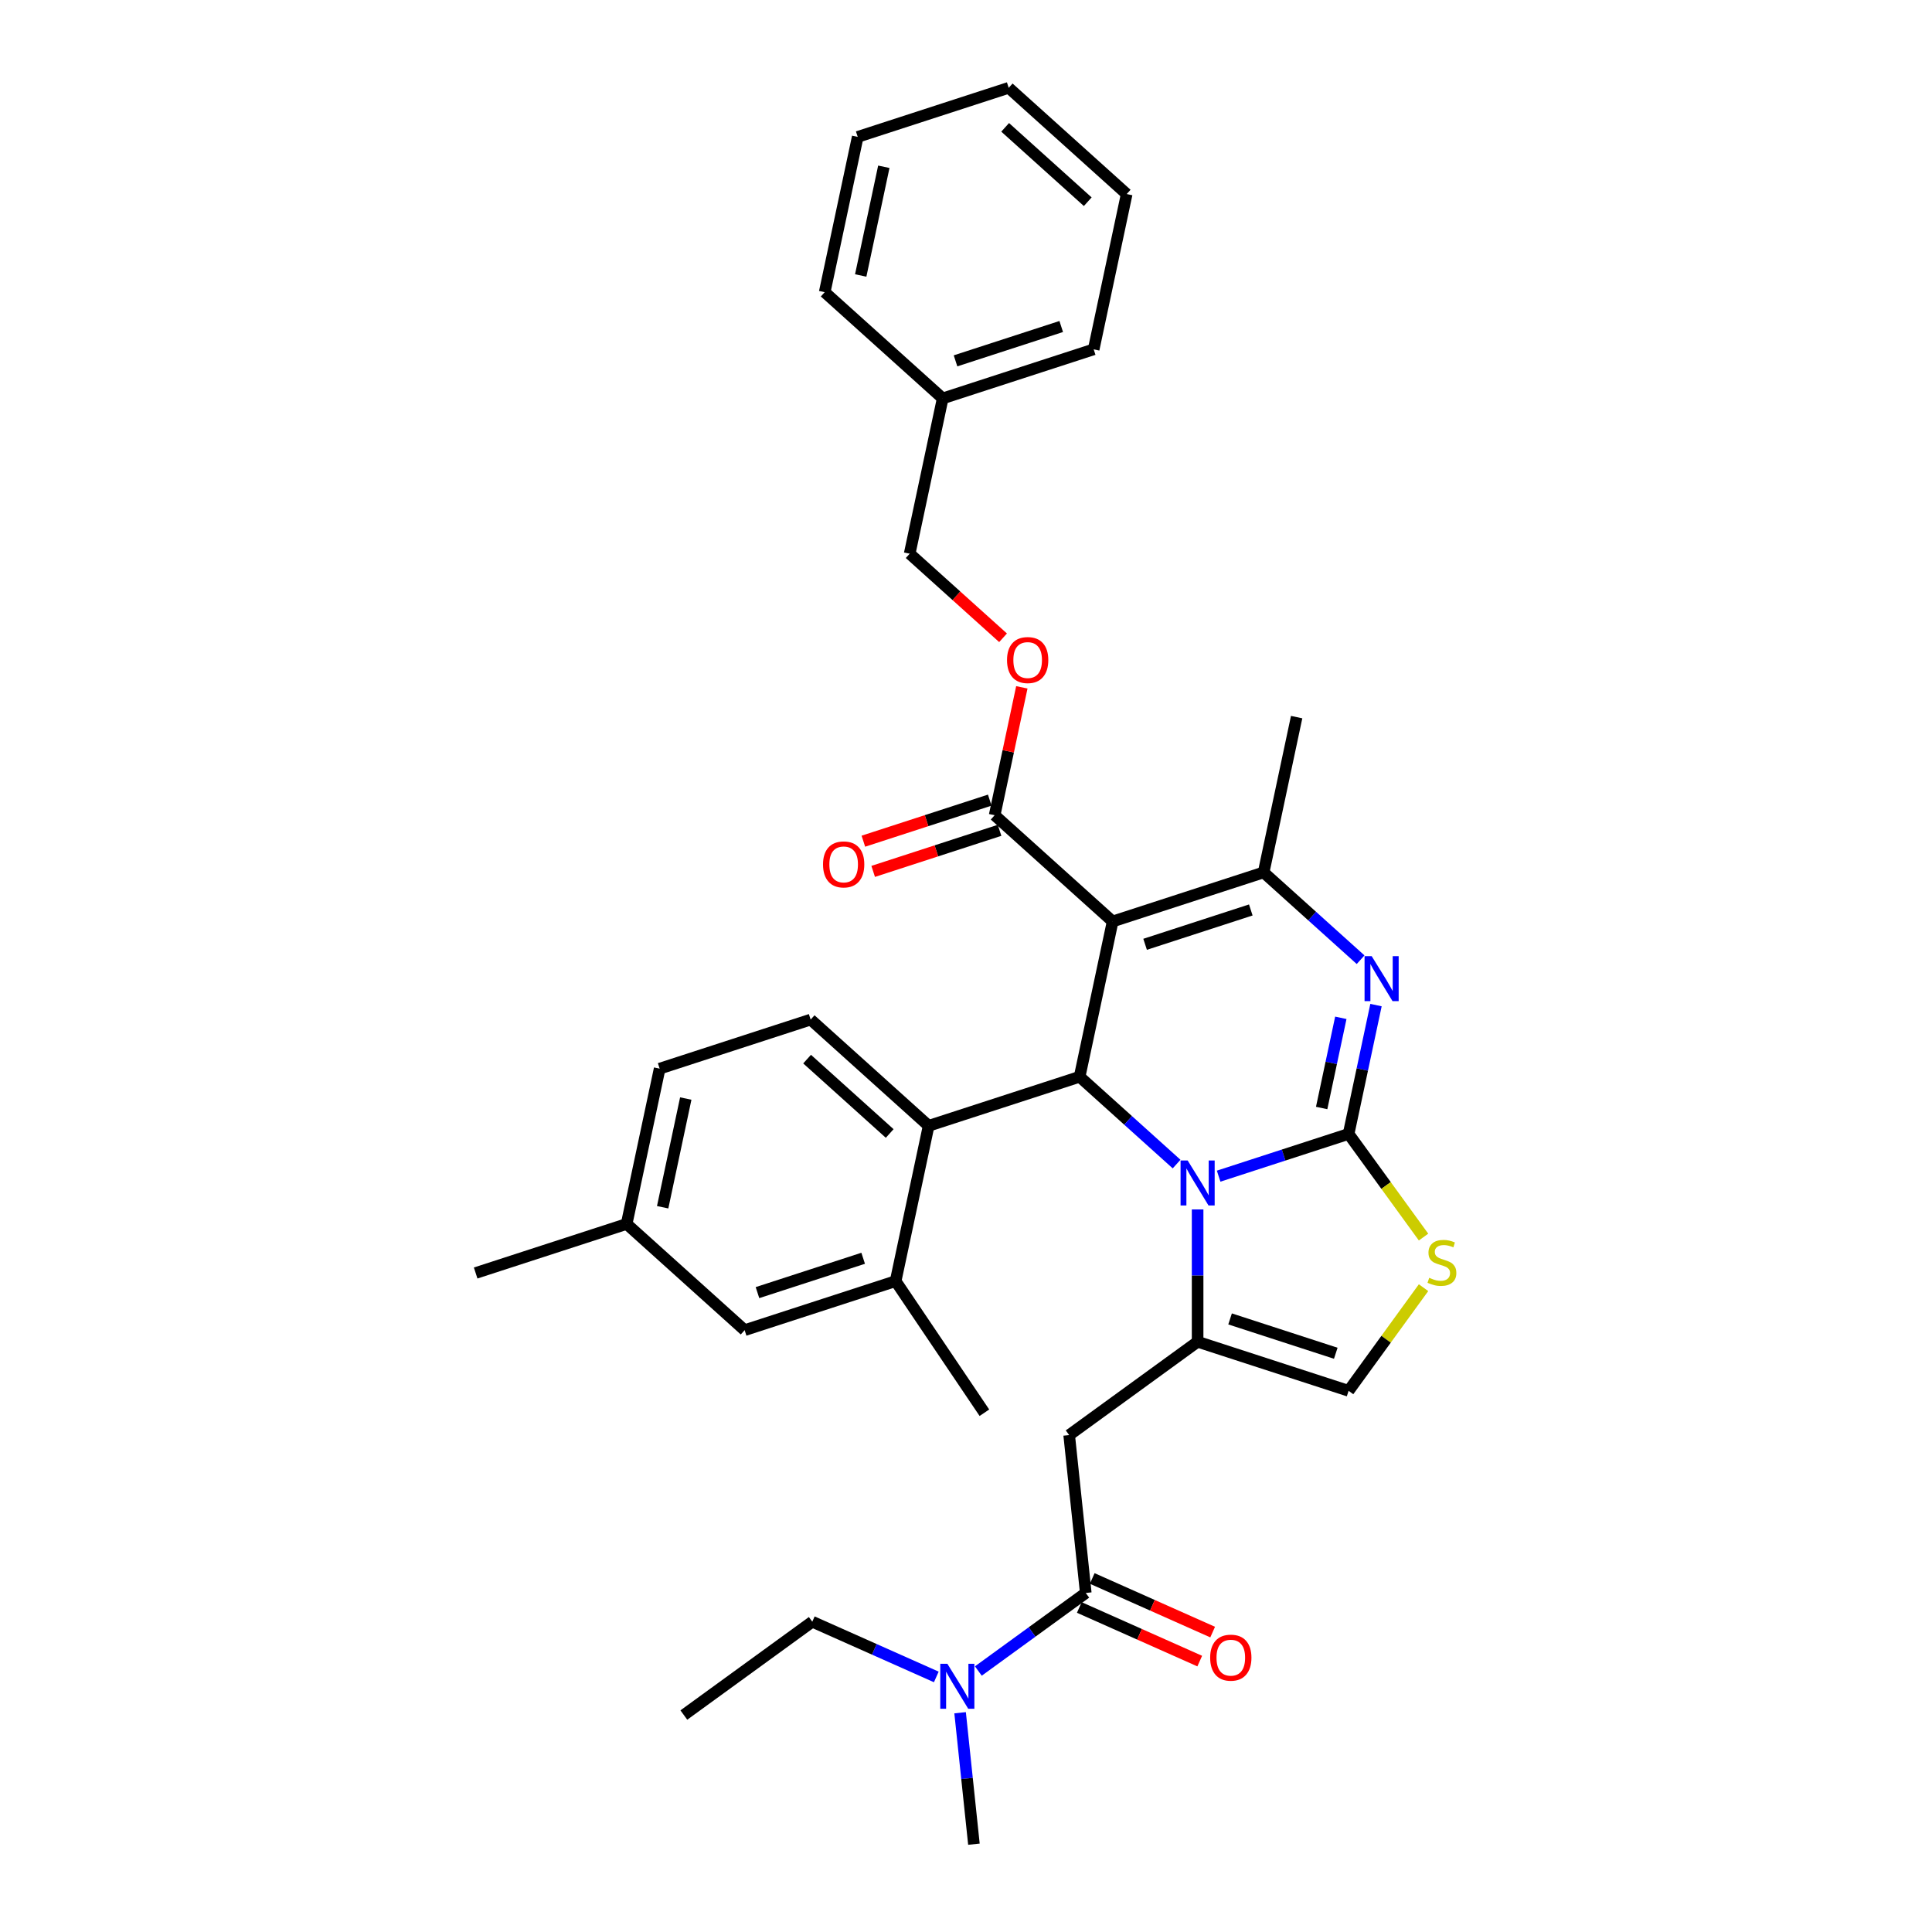 <?xml version='1.0' encoding='iso-8859-1'?>
<svg version='1.1' baseProfile='full'
              xmlns='http://www.w3.org/2000/svg'
                      xmlns:rdkit='http://www.rdkit.org/xml'
                      xmlns:xlink='http://www.w3.org/1999/xlink'
                  xml:space='preserve'
width='1000px' height='1000px' viewBox='0 0 1000 1000'>
<!-- END OF HEADER -->
<rect style='opacity:1.0;fill:#FFFFFF;stroke:none' width='1000' height='1000' x='0' y='0'> </rect>
<path class='bond-0' d='M 353.957,887.698 L 420.438,839.396' style='fill:none;fill-rule:evenodd;stroke:#000000;stroke-width:6px;stroke-linecap:butt;stroke-linejoin:miter;stroke-opacity:1' />
<path class='bond-1' d='M 561.992,824.518 L 534.191,844.716' style='fill:none;fill-rule:evenodd;stroke:#000000;stroke-width:6px;stroke-linecap:butt;stroke-linejoin:miter;stroke-opacity:1' />
<path class='bond-1' d='M 534.191,844.716 L 506.39,864.915' style='fill:none;fill-rule:evenodd;stroke:#0000FF;stroke-width:6px;stroke-linecap:butt;stroke-linejoin:miter;stroke-opacity:1' />
<path class='bond-2' d='M 558.649,832.025 L 589.816,845.902' style='fill:none;fill-rule:evenodd;stroke:#000000;stroke-width:6px;stroke-linecap:butt;stroke-linejoin:miter;stroke-opacity:1' />
<path class='bond-2' d='M 589.816,845.902 L 620.983,859.778' style='fill:none;fill-rule:evenodd;stroke:#FF0000;stroke-width:6px;stroke-linecap:butt;stroke-linejoin:miter;stroke-opacity:1' />
<path class='bond-2' d='M 565.334,817.011 L 596.501,830.887' style='fill:none;fill-rule:evenodd;stroke:#000000;stroke-width:6px;stroke-linecap:butt;stroke-linejoin:miter;stroke-opacity:1' />
<path class='bond-2' d='M 596.501,830.887 L 627.668,844.764' style='fill:none;fill-rule:evenodd;stroke:#FF0000;stroke-width:6px;stroke-linecap:butt;stroke-linejoin:miter;stroke-opacity:1' />
<path class='bond-3' d='M 561.992,824.518 L 553.402,742.792' style='fill:none;fill-rule:evenodd;stroke:#000000;stroke-width:6px;stroke-linecap:butt;stroke-linejoin:miter;stroke-opacity:1' />
<path class='bond-4' d='M 496.949,886.51 L 500.524,920.528' style='fill:none;fill-rule:evenodd;stroke:#0000FF;stroke-width:6px;stroke-linecap:butt;stroke-linejoin:miter;stroke-opacity:1' />
<path class='bond-4' d='M 500.524,920.528 L 504.1,954.545' style='fill:none;fill-rule:evenodd;stroke:#000000;stroke-width:6px;stroke-linecap:butt;stroke-linejoin:miter;stroke-opacity:1' />
<path class='bond-5' d='M 484.63,867.976 L 452.534,853.686' style='fill:none;fill-rule:evenodd;stroke:#0000FF;stroke-width:6px;stroke-linecap:butt;stroke-linejoin:miter;stroke-opacity:1' />
<path class='bond-5' d='M 452.534,853.686 L 420.438,839.396' style='fill:none;fill-rule:evenodd;stroke:#000000;stroke-width:6px;stroke-linecap:butt;stroke-linejoin:miter;stroke-opacity:1' />
<path class='bond-6' d='M 712.213,520.231 L 705.125,553.576' style='fill:none;fill-rule:evenodd;stroke:#0000FF;stroke-width:6px;stroke-linecap:butt;stroke-linejoin:miter;stroke-opacity:1' />
<path class='bond-6' d='M 705.125,553.576 L 698.037,586.921' style='fill:none;fill-rule:evenodd;stroke:#000000;stroke-width:6px;stroke-linecap:butt;stroke-linejoin:miter;stroke-opacity:1' />
<path class='bond-6' d='M 694.01,526.818 L 689.049,550.159' style='fill:none;fill-rule:evenodd;stroke:#0000FF;stroke-width:6px;stroke-linecap:butt;stroke-linejoin:miter;stroke-opacity:1' />
<path class='bond-6' d='M 689.049,550.159 L 684.088,573.5' style='fill:none;fill-rule:evenodd;stroke:#000000;stroke-width:6px;stroke-linecap:butt;stroke-linejoin:miter;stroke-opacity:1' />
<path class='bond-7' d='M 704.243,496.744 L 679.148,474.149' style='fill:none;fill-rule:evenodd;stroke:#0000FF;stroke-width:6px;stroke-linecap:butt;stroke-linejoin:miter;stroke-opacity:1' />
<path class='bond-7' d='M 679.148,474.149 L 654.054,451.554' style='fill:none;fill-rule:evenodd;stroke:#000000;stroke-width:6px;stroke-linecap:butt;stroke-linejoin:miter;stroke-opacity:1' />
<path class='bond-8' d='M 558.815,557.328 L 583.909,579.923' style='fill:none;fill-rule:evenodd;stroke:#000000;stroke-width:6px;stroke-linecap:butt;stroke-linejoin:miter;stroke-opacity:1' />
<path class='bond-8' d='M 583.909,579.923 L 609.003,602.518' style='fill:none;fill-rule:evenodd;stroke:#0000FF;stroke-width:6px;stroke-linecap:butt;stroke-linejoin:miter;stroke-opacity:1' />
<path class='bond-9' d='M 558.815,557.328 L 575.9,476.948' style='fill:none;fill-rule:evenodd;stroke:#000000;stroke-width:6px;stroke-linecap:butt;stroke-linejoin:miter;stroke-opacity:1' />
<path class='bond-10' d='M 558.815,557.328 L 480.661,582.722' style='fill:none;fill-rule:evenodd;stroke:#000000;stroke-width:6px;stroke-linecap:butt;stroke-linejoin:miter;stroke-opacity:1' />
<path class='bond-11' d='M 575.9,476.948 L 514.832,421.962' style='fill:none;fill-rule:evenodd;stroke:#000000;stroke-width:6px;stroke-linecap:butt;stroke-linejoin:miter;stroke-opacity:1' />
<path class='bond-12' d='M 575.9,476.948 L 654.054,451.554' style='fill:none;fill-rule:evenodd;stroke:#000000;stroke-width:6px;stroke-linecap:butt;stroke-linejoin:miter;stroke-opacity:1' />
<path class='bond-12' d='M 592.702,488.77 L 647.41,470.994' style='fill:none;fill-rule:evenodd;stroke:#000000;stroke-width:6px;stroke-linecap:butt;stroke-linejoin:miter;stroke-opacity:1' />
<path class='bond-13' d='M 654.054,451.554 L 671.139,371.174' style='fill:none;fill-rule:evenodd;stroke:#000000;stroke-width:6px;stroke-linecap:butt;stroke-linejoin:miter;stroke-opacity:1' />
<path class='bond-14' d='M 630.764,608.779 L 664.401,597.85' style='fill:none;fill-rule:evenodd;stroke:#0000FF;stroke-width:6px;stroke-linecap:butt;stroke-linejoin:miter;stroke-opacity:1' />
<path class='bond-14' d='M 664.401,597.85 L 698.037,586.921' style='fill:none;fill-rule:evenodd;stroke:#000000;stroke-width:6px;stroke-linecap:butt;stroke-linejoin:miter;stroke-opacity:1' />
<path class='bond-15' d='M 619.884,626.005 L 619.884,660.248' style='fill:none;fill-rule:evenodd;stroke:#0000FF;stroke-width:6px;stroke-linecap:butt;stroke-linejoin:miter;stroke-opacity:1' />
<path class='bond-15' d='M 619.884,660.248 L 619.884,694.49' style='fill:none;fill-rule:evenodd;stroke:#000000;stroke-width:6px;stroke-linecap:butt;stroke-linejoin:miter;stroke-opacity:1' />
<path class='bond-16' d='M 698.037,586.921 L 717.43,613.613' style='fill:none;fill-rule:evenodd;stroke:#000000;stroke-width:6px;stroke-linecap:butt;stroke-linejoin:miter;stroke-opacity:1' />
<path class='bond-16' d='M 717.43,613.613 L 736.823,640.305' style='fill:none;fill-rule:evenodd;stroke:#CCCC00;stroke-width:6px;stroke-linecap:butt;stroke-linejoin:miter;stroke-opacity:1' />
<path class='bond-17' d='M 736.823,666.5 L 717.43,693.192' style='fill:none;fill-rule:evenodd;stroke:#CCCC00;stroke-width:6px;stroke-linecap:butt;stroke-linejoin:miter;stroke-opacity:1' />
<path class='bond-17' d='M 717.43,693.192 L 698.037,719.884' style='fill:none;fill-rule:evenodd;stroke:#000000;stroke-width:6px;stroke-linecap:butt;stroke-linejoin:miter;stroke-opacity:1' />
<path class='bond-18' d='M 698.037,719.884 L 619.884,694.49' style='fill:none;fill-rule:evenodd;stroke:#000000;stroke-width:6px;stroke-linecap:butt;stroke-linejoin:miter;stroke-opacity:1' />
<path class='bond-18' d='M 691.393,700.444 L 636.685,682.669' style='fill:none;fill-rule:evenodd;stroke:#000000;stroke-width:6px;stroke-linecap:butt;stroke-linejoin:miter;stroke-opacity:1' />
<path class='bond-19' d='M 619.884,694.49 L 553.402,742.792' style='fill:none;fill-rule:evenodd;stroke:#000000;stroke-width:6px;stroke-linecap:butt;stroke-linejoin:miter;stroke-opacity:1' />
<path class='bond-20' d='M 341.438,553.129 L 324.353,633.509' style='fill:none;fill-rule:evenodd;stroke:#000000;stroke-width:6px;stroke-linecap:butt;stroke-linejoin:miter;stroke-opacity:1' />
<path class='bond-20' d='M 354.952,568.603 L 342.992,624.869' style='fill:none;fill-rule:evenodd;stroke:#000000;stroke-width:6px;stroke-linecap:butt;stroke-linejoin:miter;stroke-opacity:1' />
<path class='bond-21' d='M 341.438,553.129 L 419.592,527.735' style='fill:none;fill-rule:evenodd;stroke:#000000;stroke-width:6px;stroke-linecap:butt;stroke-linejoin:miter;stroke-opacity:1' />
<path class='bond-22' d='M 514.832,421.962 L 521.867,388.863' style='fill:none;fill-rule:evenodd;stroke:#000000;stroke-width:6px;stroke-linecap:butt;stroke-linejoin:miter;stroke-opacity:1' />
<path class='bond-22' d='M 521.867,388.863 L 528.902,355.765' style='fill:none;fill-rule:evenodd;stroke:#FF0000;stroke-width:6px;stroke-linecap:butt;stroke-linejoin:miter;stroke-opacity:1' />
<path class='bond-23' d='M 512.292,414.146 L 479.584,424.774' style='fill:none;fill-rule:evenodd;stroke:#000000;stroke-width:6px;stroke-linecap:butt;stroke-linejoin:miter;stroke-opacity:1' />
<path class='bond-23' d='M 479.584,424.774 L 446.876,435.401' style='fill:none;fill-rule:evenodd;stroke:#FF0000;stroke-width:6px;stroke-linecap:butt;stroke-linejoin:miter;stroke-opacity:1' />
<path class='bond-23' d='M 517.371,429.777 L 484.663,440.405' style='fill:none;fill-rule:evenodd;stroke:#000000;stroke-width:6px;stroke-linecap:butt;stroke-linejoin:miter;stroke-opacity:1' />
<path class='bond-23' d='M 484.663,440.405 L 451.954,451.032' style='fill:none;fill-rule:evenodd;stroke:#FF0000;stroke-width:6px;stroke-linecap:butt;stroke-linejoin:miter;stroke-opacity:1' />
<path class='bond-24' d='M 519.18,330.113 L 495.014,308.354' style='fill:none;fill-rule:evenodd;stroke:#FF0000;stroke-width:6px;stroke-linecap:butt;stroke-linejoin:miter;stroke-opacity:1' />
<path class='bond-24' d='M 495.014,308.354 L 470.848,286.595' style='fill:none;fill-rule:evenodd;stroke:#000000;stroke-width:6px;stroke-linecap:butt;stroke-linejoin:miter;stroke-opacity:1' />
<path class='bond-25' d='M 324.353,633.509 L 385.422,688.496' style='fill:none;fill-rule:evenodd;stroke:#000000;stroke-width:6px;stroke-linecap:butt;stroke-linejoin:miter;stroke-opacity:1' />
<path class='bond-26' d='M 324.353,633.509 L 246.199,658.903' style='fill:none;fill-rule:evenodd;stroke:#000000;stroke-width:6px;stroke-linecap:butt;stroke-linejoin:miter;stroke-opacity:1' />
<path class='bond-27' d='M 385.422,688.496 L 463.576,663.102' style='fill:none;fill-rule:evenodd;stroke:#000000;stroke-width:6px;stroke-linecap:butt;stroke-linejoin:miter;stroke-opacity:1' />
<path class='bond-27' d='M 392.066,669.056 L 446.774,651.28' style='fill:none;fill-rule:evenodd;stroke:#000000;stroke-width:6px;stroke-linecap:butt;stroke-linejoin:miter;stroke-opacity:1' />
<path class='bond-28' d='M 470.848,286.595 L 487.934,206.215' style='fill:none;fill-rule:evenodd;stroke:#000000;stroke-width:6px;stroke-linecap:butt;stroke-linejoin:miter;stroke-opacity:1' />
<path class='bond-29' d='M 487.934,206.215 L 566.088,180.821' style='fill:none;fill-rule:evenodd;stroke:#000000;stroke-width:6px;stroke-linecap:butt;stroke-linejoin:miter;stroke-opacity:1' />
<path class='bond-29' d='M 494.578,186.775 L 549.286,168.999' style='fill:none;fill-rule:evenodd;stroke:#000000;stroke-width:6px;stroke-linecap:butt;stroke-linejoin:miter;stroke-opacity:1' />
<path class='bond-30' d='M 487.934,206.215 L 426.865,151.228' style='fill:none;fill-rule:evenodd;stroke:#000000;stroke-width:6px;stroke-linecap:butt;stroke-linejoin:miter;stroke-opacity:1' />
<path class='bond-31' d='M 566.088,180.821 L 583.173,100.441' style='fill:none;fill-rule:evenodd;stroke:#000000;stroke-width:6px;stroke-linecap:butt;stroke-linejoin:miter;stroke-opacity:1' />
<path class='bond-32' d='M 583.173,100.441 L 522.104,45.455' style='fill:none;fill-rule:evenodd;stroke:#000000;stroke-width:6px;stroke-linecap:butt;stroke-linejoin:miter;stroke-opacity:1' />
<path class='bond-32' d='M 563.015,104.407 L 520.267,65.916' style='fill:none;fill-rule:evenodd;stroke:#000000;stroke-width:6px;stroke-linecap:butt;stroke-linejoin:miter;stroke-opacity:1' />
<path class='bond-33' d='M 522.104,45.455 L 443.95,70.848' style='fill:none;fill-rule:evenodd;stroke:#000000;stroke-width:6px;stroke-linecap:butt;stroke-linejoin:miter;stroke-opacity:1' />
<path class='bond-34' d='M 443.95,70.848 L 426.865,151.228' style='fill:none;fill-rule:evenodd;stroke:#000000;stroke-width:6px;stroke-linecap:butt;stroke-linejoin:miter;stroke-opacity:1' />
<path class='bond-34' d='M 457.464,86.322 L 445.504,142.588' style='fill:none;fill-rule:evenodd;stroke:#000000;stroke-width:6px;stroke-linecap:butt;stroke-linejoin:miter;stroke-opacity:1' />
<path class='bond-35' d='M 463.576,663.102 L 480.661,582.722' style='fill:none;fill-rule:evenodd;stroke:#000000;stroke-width:6px;stroke-linecap:butt;stroke-linejoin:miter;stroke-opacity:1' />
<path class='bond-36' d='M 463.576,663.102 L 509.524,731.231' style='fill:none;fill-rule:evenodd;stroke:#000000;stroke-width:6px;stroke-linecap:butt;stroke-linejoin:miter;stroke-opacity:1' />
<path class='bond-37' d='M 480.661,582.722 L 419.592,527.735' style='fill:none;fill-rule:evenodd;stroke:#000000;stroke-width:6px;stroke-linecap:butt;stroke-linejoin:miter;stroke-opacity:1' />
<path class='bond-37' d='M 460.503,586.688 L 417.755,548.197' style='fill:none;fill-rule:evenodd;stroke:#000000;stroke-width:6px;stroke-linecap:butt;stroke-linejoin:miter;stroke-opacity:1' />
<path  class='atom-2' d='M 490.366 861.184
L 497.992 873.51
Q 498.748 874.726, 499.964 876.929
Q 501.18 879.131, 501.246 879.262
L 501.246 861.184
L 504.336 861.184
L 504.336 884.456
L 501.147 884.456
L 492.962 870.979
Q 492.009 869.401, 490.99 867.593
Q 490.004 865.785, 489.708 865.227
L 489.708 884.456
L 486.684 884.456
L 486.684 861.184
L 490.366 861.184
' fill='#0000FF'/>
<path  class='atom-3' d='M 626.38 858.008
Q 626.38 852.42, 629.141 849.297
Q 631.902 846.174, 637.063 846.174
Q 642.224 846.174, 644.985 849.297
Q 647.746 852.42, 647.746 858.008
Q 647.746 863.661, 644.952 866.883
Q 642.158 870.071, 637.063 870.071
Q 631.935 870.071, 629.141 866.883
Q 626.38 863.694, 626.38 858.008
M 637.063 867.441
Q 640.613 867.441, 642.519 865.075
Q 644.459 862.675, 644.459 858.008
Q 644.459 853.439, 642.519 851.138
Q 640.613 848.804, 637.063 848.804
Q 633.513 848.804, 631.574 851.105
Q 629.667 853.406, 629.667 858.008
Q 629.667 862.708, 631.574 865.075
Q 633.513 867.441, 637.063 867.441
' fill='#FF0000'/>
<path  class='atom-5' d='M 709.979 494.905
L 717.604 507.231
Q 718.36 508.447, 719.577 510.649
Q 720.793 512.852, 720.859 512.983
L 720.859 494.905
L 723.948 494.905
L 723.948 518.177
L 720.76 518.177
L 712.575 504.7
Q 711.622 503.122, 710.603 501.314
Q 709.617 499.506, 709.321 498.948
L 709.321 518.177
L 706.297 518.177
L 706.297 494.905
L 709.979 494.905
' fill='#0000FF'/>
<path  class='atom-9' d='M 614.739 600.678
L 622.365 613.005
Q 623.121 614.221, 624.337 616.423
Q 625.554 618.626, 625.619 618.757
L 625.619 600.678
L 628.709 600.678
L 628.709 623.951
L 625.521 623.951
L 617.336 610.474
Q 616.383 608.896, 615.364 607.088
Q 614.378 605.28, 614.082 604.721
L 614.082 623.951
L 611.058 623.951
L 611.058 600.678
L 614.739 600.678
' fill='#0000FF'/>
<path  class='atom-11' d='M 739.765 661.39
Q 740.028 661.489, 741.113 661.949
Q 742.198 662.409, 743.381 662.705
Q 744.597 662.968, 745.78 662.968
Q 747.983 662.968, 749.265 661.916
Q 750.547 660.831, 750.547 658.958
Q 750.547 657.676, 749.889 656.887
Q 749.265 656.098, 748.279 655.671
Q 747.292 655.243, 745.649 654.75
Q 743.578 654.126, 742.329 653.534
Q 741.113 652.942, 740.225 651.693
Q 739.371 650.444, 739.371 648.34
Q 739.371 645.415, 741.343 643.607
Q 743.348 641.799, 747.292 641.799
Q 749.988 641.799, 753.045 643.081
L 752.289 645.612
Q 749.495 644.462, 747.391 644.462
Q 745.123 644.462, 743.874 645.415
Q 742.625 646.335, 742.658 647.946
Q 742.658 649.195, 743.282 649.951
Q 743.94 650.707, 744.86 651.134
Q 745.813 651.562, 747.391 652.055
Q 749.495 652.712, 750.744 653.37
Q 751.993 654.027, 752.88 655.375
Q 753.801 656.69, 753.801 658.958
Q 753.801 662.179, 751.631 663.921
Q 749.495 665.63, 745.912 665.63
Q 743.841 665.63, 742.263 665.17
Q 740.718 664.743, 738.878 663.987
L 739.765 661.39
' fill='#CCCC00'/>
<path  class='atom-17' d='M 521.234 341.647
Q 521.234 336.059, 523.995 332.937
Q 526.756 329.814, 531.917 329.814
Q 537.078 329.814, 539.839 332.937
Q 542.6 336.059, 542.6 341.647
Q 542.6 347.301, 539.806 350.522
Q 537.012 353.711, 531.917 353.711
Q 526.789 353.711, 523.995 350.522
Q 521.234 347.334, 521.234 341.647
M 531.917 351.081
Q 535.467 351.081, 537.373 348.714
Q 539.313 346.315, 539.313 341.647
Q 539.313 337.078, 537.373 334.777
Q 535.467 332.443, 531.917 332.443
Q 528.367 332.443, 526.428 334.744
Q 524.521 337.045, 524.521 341.647
Q 524.521 346.348, 526.428 348.714
Q 528.367 351.081, 531.917 351.081
' fill='#FF0000'/>
<path  class='atom-18' d='M 425.995 447.421
Q 425.995 441.833, 428.756 438.71
Q 431.517 435.588, 436.678 435.588
Q 441.838 435.588, 444.599 438.71
Q 447.361 441.833, 447.361 447.421
Q 447.361 453.075, 444.567 456.296
Q 441.773 459.484, 436.678 459.484
Q 431.55 459.484, 428.756 456.296
Q 425.995 453.108, 425.995 447.421
M 436.678 456.855
Q 440.228 456.855, 442.134 454.488
Q 444.074 452.089, 444.074 447.421
Q 444.074 442.852, 442.134 440.551
Q 440.228 438.217, 436.678 438.217
Q 433.128 438.217, 431.188 440.518
Q 429.282 442.819, 429.282 447.421
Q 429.282 452.122, 431.188 454.488
Q 433.128 456.855, 436.678 456.855
' fill='#FF0000'/>
</svg>

